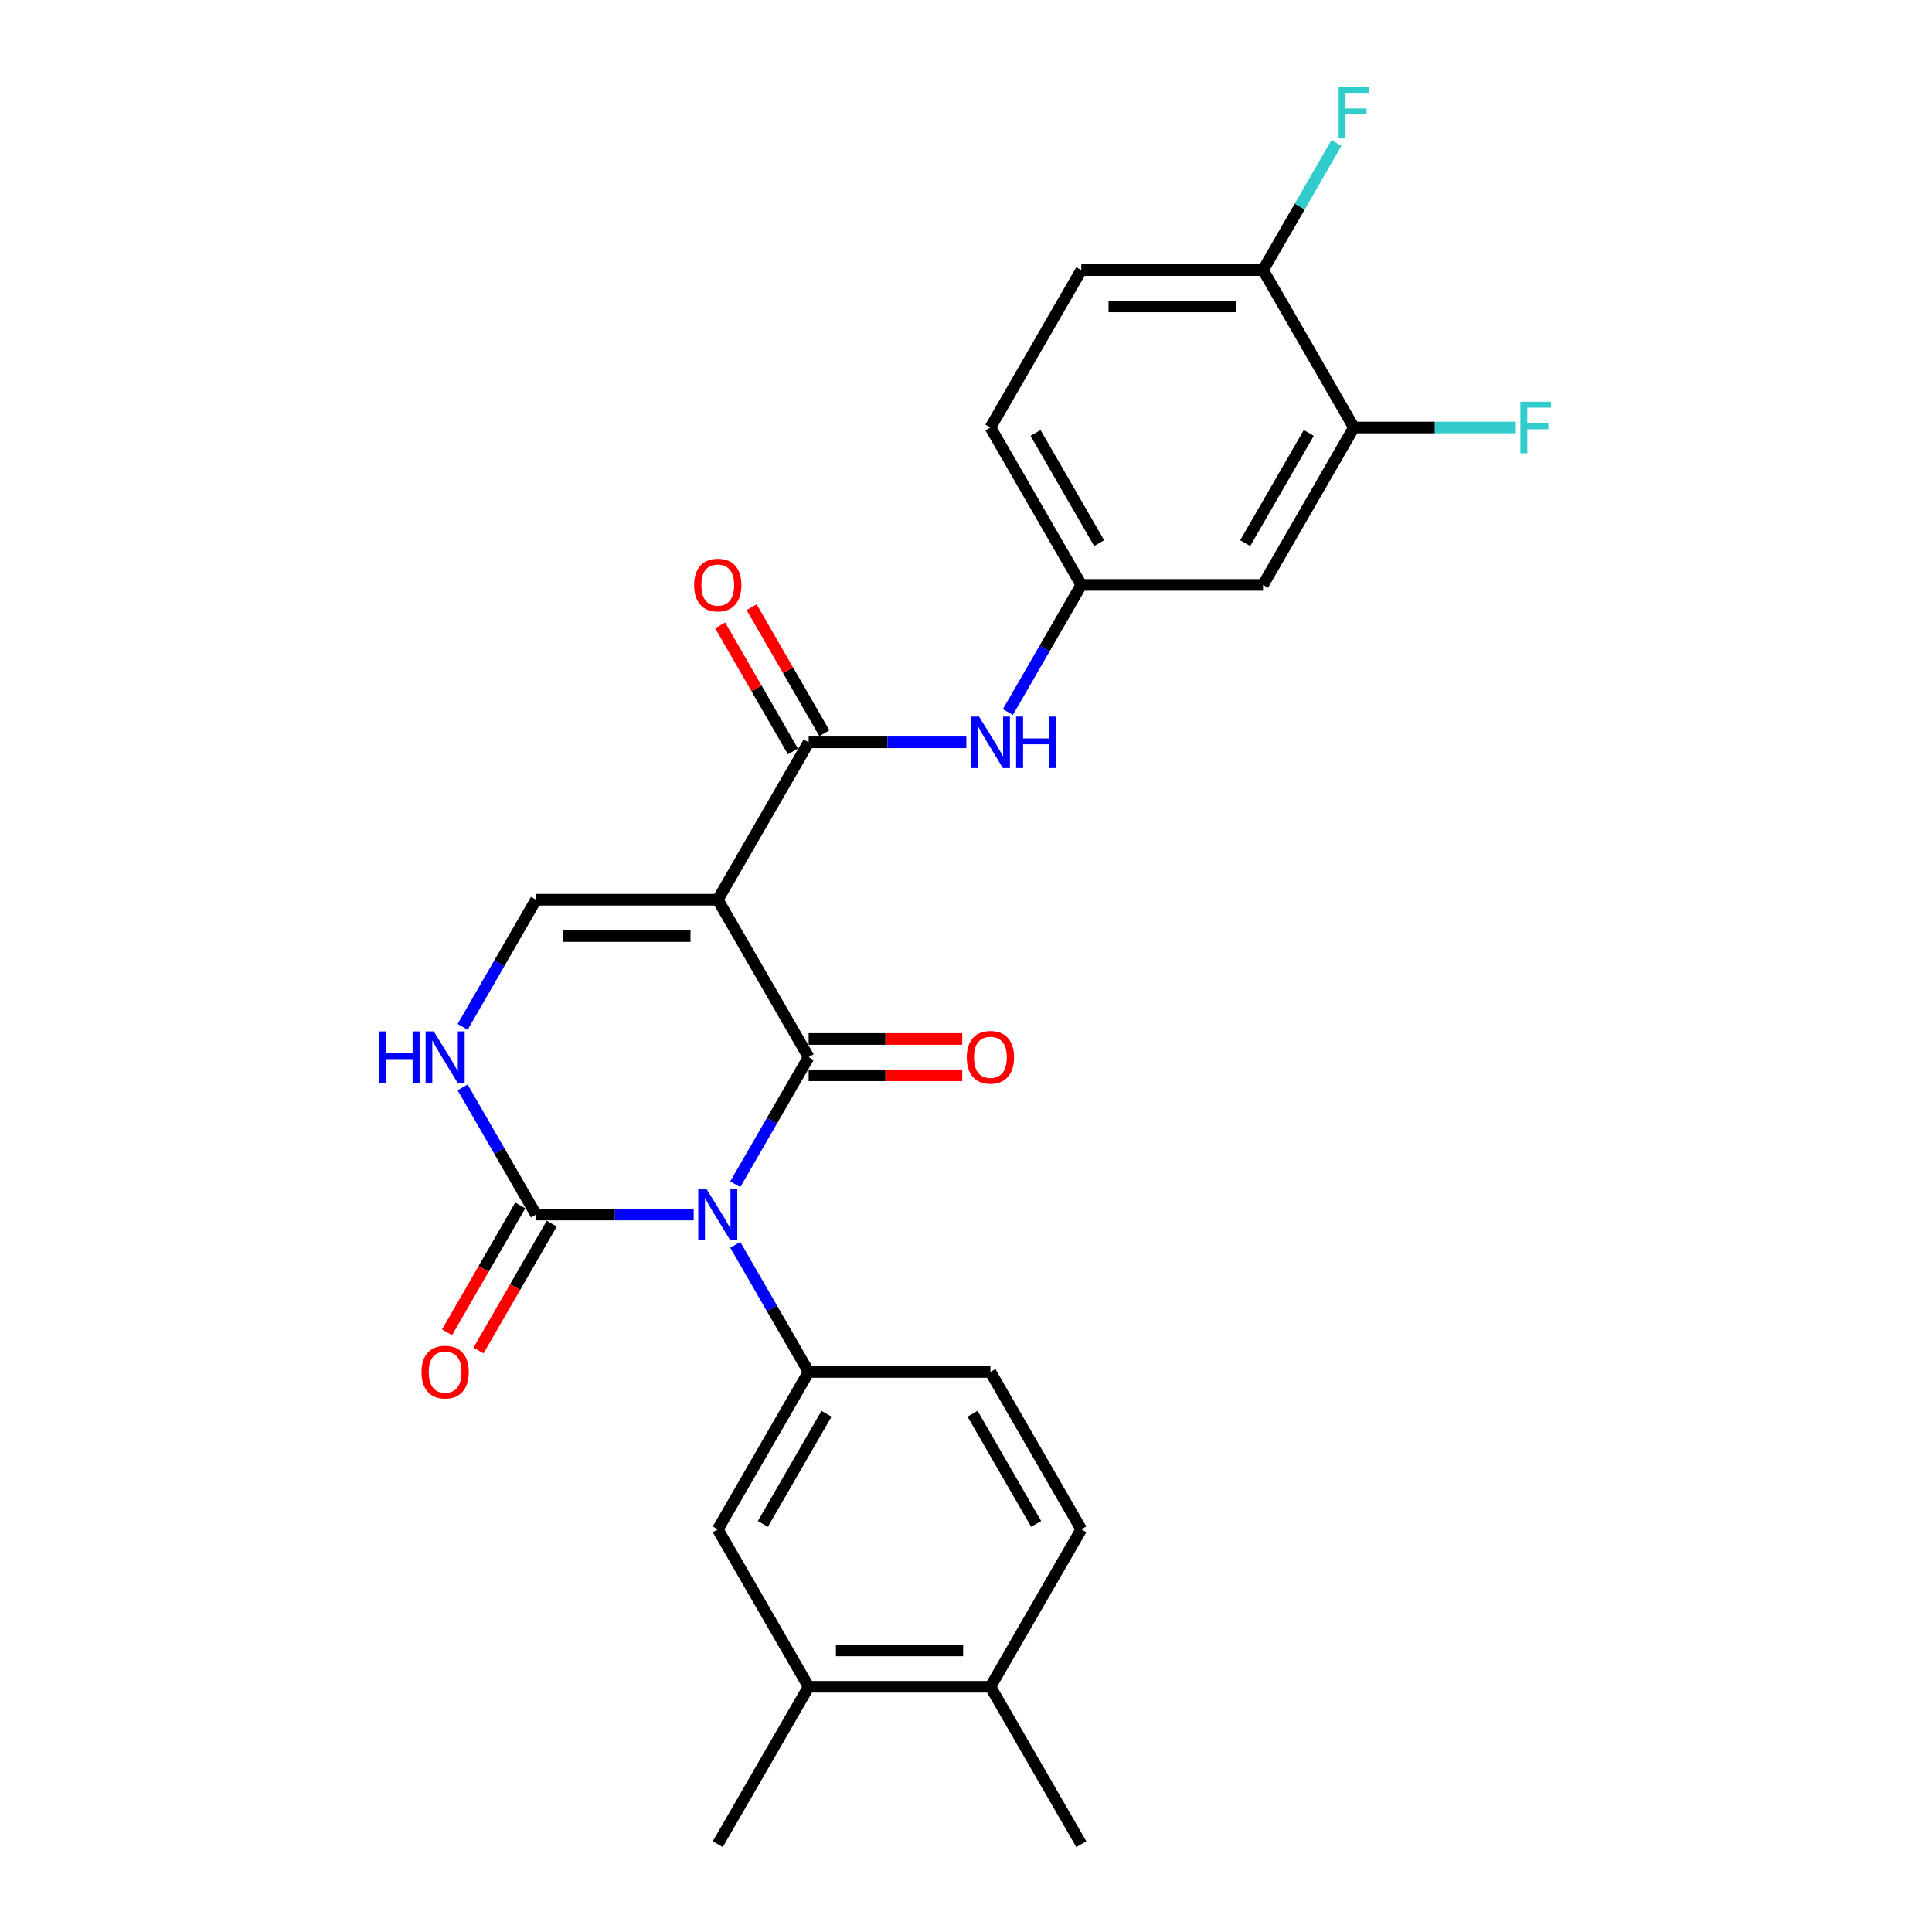 <?xml version='1.0' encoding='iso-8859-1'?>
<svg version='1.1' baseProfile='full'
              xmlns='http://www.w3.org/2000/svg'
                      xmlns:rdkit='http://www.rdkit.org/xml'
                      xmlns:xlink='http://www.w3.org/1999/xlink'
                  xml:space='preserve'
width='1000px' height='1000px' viewBox='0 0 1000 1000'>
<!-- END OF HEADER -->
<rect style='opacity:1.0;fill:#FFFFFF;stroke:none' width='1000' height='1000' x='0' y='0'> </rect>
<path class='bond-0' d='M 380.565,612.973 L 399.56,580.073' style='fill:none;fill-rule:evenodd;stroke:#0000FF;stroke-width:6px;stroke-linecap:butt;stroke-linejoin:miter;stroke-opacity:1' />
<path class='bond-0' d='M 399.56,580.073 L 418.555,547.172' style='fill:none;fill-rule:evenodd;stroke:#000000;stroke-width:6px;stroke-linecap:butt;stroke-linejoin:miter;stroke-opacity:1' />
<path class='bond-2' d='M 359.06,628.647 L 318.248,628.647' style='fill:none;fill-rule:evenodd;stroke:#0000FF;stroke-width:6px;stroke-linecap:butt;stroke-linejoin:miter;stroke-opacity:1' />
<path class='bond-2' d='M 318.248,628.647 L 277.437,628.647' style='fill:none;fill-rule:evenodd;stroke:#000000;stroke-width:6px;stroke-linecap:butt;stroke-linejoin:miter;stroke-opacity:1' />
<path class='bond-4' d='M 380.565,644.321 L 399.56,677.221' style='fill:none;fill-rule:evenodd;stroke:#0000FF;stroke-width:6px;stroke-linecap:butt;stroke-linejoin:miter;stroke-opacity:1' />
<path class='bond-4' d='M 399.56,677.221 L 418.555,710.122' style='fill:none;fill-rule:evenodd;stroke:#000000;stroke-width:6px;stroke-linecap:butt;stroke-linejoin:miter;stroke-opacity:1' />
<path class='bond-1' d='M 418.555,547.172 L 371.516,465.698' style='fill:none;fill-rule:evenodd;stroke:#000000;stroke-width:6px;stroke-linecap:butt;stroke-linejoin:miter;stroke-opacity:1' />
<path class='bond-10' d='M 418.555,556.58 L 458.303,556.58' style='fill:none;fill-rule:evenodd;stroke:#000000;stroke-width:6px;stroke-linecap:butt;stroke-linejoin:miter;stroke-opacity:1' />
<path class='bond-10' d='M 458.303,556.58 L 498.052,556.58' style='fill:none;fill-rule:evenodd;stroke:#FF0000;stroke-width:6px;stroke-linecap:butt;stroke-linejoin:miter;stroke-opacity:1' />
<path class='bond-10' d='M 418.555,537.765 L 458.303,537.765' style='fill:none;fill-rule:evenodd;stroke:#000000;stroke-width:6px;stroke-linecap:butt;stroke-linejoin:miter;stroke-opacity:1' />
<path class='bond-10' d='M 458.303,537.765 L 498.052,537.765' style='fill:none;fill-rule:evenodd;stroke:#FF0000;stroke-width:6px;stroke-linecap:butt;stroke-linejoin:miter;stroke-opacity:1' />
<path class='bond-3' d='M 371.516,465.698 L 418.555,384.223' style='fill:none;fill-rule:evenodd;stroke:#000000;stroke-width:6px;stroke-linecap:butt;stroke-linejoin:miter;stroke-opacity:1' />
<path class='bond-26' d='M 371.516,465.698 L 277.437,465.698' style='fill:none;fill-rule:evenodd;stroke:#000000;stroke-width:6px;stroke-linecap:butt;stroke-linejoin:miter;stroke-opacity:1' />
<path class='bond-26' d='M 357.404,484.514 L 291.549,484.514' style='fill:none;fill-rule:evenodd;stroke:#000000;stroke-width:6px;stroke-linecap:butt;stroke-linejoin:miter;stroke-opacity:1' />
<path class='bond-6' d='M 277.437,628.647 L 258.442,595.746' style='fill:none;fill-rule:evenodd;stroke:#000000;stroke-width:6px;stroke-linecap:butt;stroke-linejoin:miter;stroke-opacity:1' />
<path class='bond-6' d='M 258.442,595.746 L 239.447,562.846' style='fill:none;fill-rule:evenodd;stroke:#0000FF;stroke-width:6px;stroke-linecap:butt;stroke-linejoin:miter;stroke-opacity:1' />
<path class='bond-14' d='M 269.289,623.943 L 250.338,656.768' style='fill:none;fill-rule:evenodd;stroke:#000000;stroke-width:6px;stroke-linecap:butt;stroke-linejoin:miter;stroke-opacity:1' />
<path class='bond-14' d='M 250.338,656.768 L 231.386,689.594' style='fill:none;fill-rule:evenodd;stroke:#FF0000;stroke-width:6px;stroke-linecap:butt;stroke-linejoin:miter;stroke-opacity:1' />
<path class='bond-14' d='M 285.584,633.351 L 266.633,666.176' style='fill:none;fill-rule:evenodd;stroke:#000000;stroke-width:6px;stroke-linecap:butt;stroke-linejoin:miter;stroke-opacity:1' />
<path class='bond-14' d='M 266.633,666.176 L 247.681,699.002' style='fill:none;fill-rule:evenodd;stroke:#FF0000;stroke-width:6px;stroke-linecap:butt;stroke-linejoin:miter;stroke-opacity:1' />
<path class='bond-7' d='M 418.555,384.223 L 459.366,384.223' style='fill:none;fill-rule:evenodd;stroke:#000000;stroke-width:6px;stroke-linecap:butt;stroke-linejoin:miter;stroke-opacity:1' />
<path class='bond-7' d='M 459.366,384.223 L 500.178,384.223' style='fill:none;fill-rule:evenodd;stroke:#0000FF;stroke-width:6px;stroke-linecap:butt;stroke-linejoin:miter;stroke-opacity:1' />
<path class='bond-15' d='M 426.703,379.519 L 407.87,346.901' style='fill:none;fill-rule:evenodd;stroke:#000000;stroke-width:6px;stroke-linecap:butt;stroke-linejoin:miter;stroke-opacity:1' />
<path class='bond-15' d='M 407.87,346.901 L 389.038,314.283' style='fill:none;fill-rule:evenodd;stroke:#FF0000;stroke-width:6px;stroke-linecap:butt;stroke-linejoin:miter;stroke-opacity:1' />
<path class='bond-15' d='M 410.408,388.927 L 391.575,356.309' style='fill:none;fill-rule:evenodd;stroke:#000000;stroke-width:6px;stroke-linecap:butt;stroke-linejoin:miter;stroke-opacity:1' />
<path class='bond-15' d='M 391.575,356.309 L 372.743,323.69' style='fill:none;fill-rule:evenodd;stroke:#FF0000;stroke-width:6px;stroke-linecap:butt;stroke-linejoin:miter;stroke-opacity:1' />
<path class='bond-8' d='M 418.555,710.122 L 371.516,791.596' style='fill:none;fill-rule:evenodd;stroke:#000000;stroke-width:6px;stroke-linecap:butt;stroke-linejoin:miter;stroke-opacity:1' />
<path class='bond-8' d='M 427.794,731.751 L 394.867,788.783' style='fill:none;fill-rule:evenodd;stroke:#000000;stroke-width:6px;stroke-linecap:butt;stroke-linejoin:miter;stroke-opacity:1' />
<path class='bond-16' d='M 418.555,710.122 L 512.634,710.122' style='fill:none;fill-rule:evenodd;stroke:#000000;stroke-width:6px;stroke-linecap:butt;stroke-linejoin:miter;stroke-opacity:1' />
<path class='bond-5' d='M 277.437,465.698 L 258.442,498.598' style='fill:none;fill-rule:evenodd;stroke:#000000;stroke-width:6px;stroke-linecap:butt;stroke-linejoin:miter;stroke-opacity:1' />
<path class='bond-5' d='M 258.442,498.598 L 239.447,531.499' style='fill:none;fill-rule:evenodd;stroke:#0000FF;stroke-width:6px;stroke-linecap:butt;stroke-linejoin:miter;stroke-opacity:1' />
<path class='bond-13' d='M 521.683,368.55 L 540.678,335.649' style='fill:none;fill-rule:evenodd;stroke:#0000FF;stroke-width:6px;stroke-linecap:butt;stroke-linejoin:miter;stroke-opacity:1' />
<path class='bond-13' d='M 540.678,335.649 L 559.673,302.749' style='fill:none;fill-rule:evenodd;stroke:#000000;stroke-width:6px;stroke-linecap:butt;stroke-linejoin:miter;stroke-opacity:1' />
<path class='bond-12' d='M 371.516,791.596 L 418.555,873.071' style='fill:none;fill-rule:evenodd;stroke:#000000;stroke-width:6px;stroke-linecap:butt;stroke-linejoin:miter;stroke-opacity:1' />
<path class='bond-9' d='M 700.791,221.274 L 653.752,302.749' style='fill:none;fill-rule:evenodd;stroke:#000000;stroke-width:6px;stroke-linecap:butt;stroke-linejoin:miter;stroke-opacity:1' />
<path class='bond-9' d='M 677.441,224.087 L 644.513,281.119' style='fill:none;fill-rule:evenodd;stroke:#000000;stroke-width:6px;stroke-linecap:butt;stroke-linejoin:miter;stroke-opacity:1' />
<path class='bond-21' d='M 700.791,221.274 L 742.694,221.274' style='fill:none;fill-rule:evenodd;stroke:#000000;stroke-width:6px;stroke-linecap:butt;stroke-linejoin:miter;stroke-opacity:1' />
<path class='bond-21' d='M 742.694,221.274 L 784.597,221.274' style='fill:none;fill-rule:evenodd;stroke:#33CCCC;stroke-width:6px;stroke-linecap:butt;stroke-linejoin:miter;stroke-opacity:1' />
<path class='bond-28' d='M 700.791,221.274 L 653.752,139.799' style='fill:none;fill-rule:evenodd;stroke:#000000;stroke-width:6px;stroke-linecap:butt;stroke-linejoin:miter;stroke-opacity:1' />
<path class='bond-11' d='M 653.752,302.749 L 559.673,302.749' style='fill:none;fill-rule:evenodd;stroke:#000000;stroke-width:6px;stroke-linecap:butt;stroke-linejoin:miter;stroke-opacity:1' />
<path class='bond-24' d='M 418.555,873.071 L 371.516,954.545' style='fill:none;fill-rule:evenodd;stroke:#000000;stroke-width:6px;stroke-linecap:butt;stroke-linejoin:miter;stroke-opacity:1' />
<path class='bond-27' d='M 418.555,873.071 L 512.634,873.071' style='fill:none;fill-rule:evenodd;stroke:#000000;stroke-width:6px;stroke-linecap:butt;stroke-linejoin:miter;stroke-opacity:1' />
<path class='bond-27' d='M 432.667,854.255 L 498.522,854.255' style='fill:none;fill-rule:evenodd;stroke:#000000;stroke-width:6px;stroke-linecap:butt;stroke-linejoin:miter;stroke-opacity:1' />
<path class='bond-22' d='M 559.673,302.749 L 512.634,221.274' style='fill:none;fill-rule:evenodd;stroke:#000000;stroke-width:6px;stroke-linecap:butt;stroke-linejoin:miter;stroke-opacity:1' />
<path class='bond-22' d='M 568.912,281.119 L 535.985,224.087' style='fill:none;fill-rule:evenodd;stroke:#000000;stroke-width:6px;stroke-linecap:butt;stroke-linejoin:miter;stroke-opacity:1' />
<path class='bond-19' d='M 512.634,710.122 L 559.673,791.596' style='fill:none;fill-rule:evenodd;stroke:#000000;stroke-width:6px;stroke-linecap:butt;stroke-linejoin:miter;stroke-opacity:1' />
<path class='bond-19' d='M 503.395,731.751 L 536.322,788.783' style='fill:none;fill-rule:evenodd;stroke:#000000;stroke-width:6px;stroke-linecap:butt;stroke-linejoin:miter;stroke-opacity:1' />
<path class='bond-17' d='M 653.752,139.799 L 559.673,139.799' style='fill:none;fill-rule:evenodd;stroke:#000000;stroke-width:6px;stroke-linecap:butt;stroke-linejoin:miter;stroke-opacity:1' />
<path class='bond-17' d='M 639.64,158.615 L 573.785,158.615' style='fill:none;fill-rule:evenodd;stroke:#000000;stroke-width:6px;stroke-linecap:butt;stroke-linejoin:miter;stroke-opacity:1' />
<path class='bond-23' d='M 653.752,139.799 L 672.747,106.899' style='fill:none;fill-rule:evenodd;stroke:#000000;stroke-width:6px;stroke-linecap:butt;stroke-linejoin:miter;stroke-opacity:1' />
<path class='bond-23' d='M 672.747,106.899 L 691.742,73.998' style='fill:none;fill-rule:evenodd;stroke:#33CCCC;stroke-width:6px;stroke-linecap:butt;stroke-linejoin:miter;stroke-opacity:1' />
<path class='bond-18' d='M 512.634,873.071 L 559.673,791.596' style='fill:none;fill-rule:evenodd;stroke:#000000;stroke-width:6px;stroke-linecap:butt;stroke-linejoin:miter;stroke-opacity:1' />
<path class='bond-25' d='M 512.634,873.071 L 559.673,954.545' style='fill:none;fill-rule:evenodd;stroke:#000000;stroke-width:6px;stroke-linecap:butt;stroke-linejoin:miter;stroke-opacity:1' />
<path class='bond-20' d='M 559.673,139.799 L 512.634,221.274' style='fill:none;fill-rule:evenodd;stroke:#000000;stroke-width:6px;stroke-linecap:butt;stroke-linejoin:miter;stroke-opacity:1' />
<path  class='atom-0' d='M 365.626 615.325
L 374.357 629.437
Q 375.222 630.83, 376.615 633.351
Q 378.007 635.872, 378.082 636.023
L 378.082 615.325
L 381.62 615.325
L 381.62 641.969
L 377.97 641.969
L 368.599 626.54
Q 367.508 624.733, 366.341 622.664
Q 365.212 620.594, 364.874 619.954
L 364.874 641.969
L 361.412 641.969
L 361.412 615.325
L 365.626 615.325
' fill='#0000FF'/>
<path  class='atom-7' d='M 196.322 533.851
L 199.935 533.851
L 199.935 545.178
L 213.557 545.178
L 213.557 533.851
L 217.17 533.851
L 217.17 560.494
L 213.557 560.494
L 213.557 548.188
L 199.935 548.188
L 199.935 560.494
L 196.322 560.494
L 196.322 533.851
' fill='#0000FF'/>
<path  class='atom-7' d='M 224.508 533.851
L 233.239 547.963
Q 234.104 549.355, 235.497 551.876
Q 236.889 554.398, 236.964 554.548
L 236.964 533.851
L 240.502 533.851
L 240.502 560.494
L 236.851 560.494
L 227.481 545.065
Q 226.39 543.259, 225.223 541.189
Q 224.094 539.119, 223.756 538.48
L 223.756 560.494
L 220.293 560.494
L 220.293 533.851
L 224.508 533.851
' fill='#0000FF'/>
<path  class='atom-8' d='M 506.745 370.902
L 515.475 385.013
Q 516.341 386.406, 517.733 388.927
Q 519.125 391.448, 519.201 391.599
L 519.201 370.902
L 522.738 370.902
L 522.738 397.545
L 519.088 397.545
L 509.717 382.116
Q 508.626 380.309, 507.46 378.24
Q 506.331 376.17, 505.992 375.53
L 505.992 397.545
L 502.53 397.545
L 502.53 370.902
L 506.745 370.902
' fill='#0000FF'/>
<path  class='atom-8' d='M 525.937 370.902
L 529.549 370.902
L 529.549 382.229
L 543.172 382.229
L 543.172 370.902
L 546.784 370.902
L 546.784 397.545
L 543.172 397.545
L 543.172 385.239
L 529.549 385.239
L 529.549 397.545
L 525.937 397.545
L 525.937 370.902
' fill='#0000FF'/>
<path  class='atom-11' d='M 500.404 547.248
Q 500.404 540.85, 503.565 537.275
Q 506.726 533.7, 512.634 533.7
Q 518.542 533.7, 521.703 537.275
Q 524.864 540.85, 524.864 547.248
Q 524.864 553.72, 521.665 557.408
Q 518.467 561.058, 512.634 561.058
Q 506.763 561.058, 503.565 557.408
Q 500.404 553.758, 500.404 547.248
M 512.634 558.048
Q 516.698 558.048, 518.881 555.338
Q 521.101 552.591, 521.101 547.248
Q 521.101 542.017, 518.881 539.383
Q 516.698 536.711, 512.634 536.711
Q 508.57 536.711, 506.349 539.345
Q 504.167 541.979, 504.167 547.248
Q 504.167 552.629, 506.349 555.338
Q 508.57 558.048, 512.634 558.048
' fill='#FF0000'/>
<path  class='atom-15' d='M 218.167 710.197
Q 218.167 703.8, 221.328 700.225
Q 224.489 696.65, 230.398 696.65
Q 236.306 696.65, 239.467 700.225
Q 242.628 703.8, 242.628 710.197
Q 242.628 716.67, 239.429 720.357
Q 236.23 724.008, 230.398 724.008
Q 224.527 724.008, 221.328 720.357
Q 218.167 716.707, 218.167 710.197
M 230.398 720.997
Q 234.462 720.997, 236.644 718.288
Q 238.865 715.541, 238.865 710.197
Q 238.865 704.966, 236.644 702.332
Q 234.462 699.66, 230.398 699.66
Q 226.333 699.66, 224.113 702.294
Q 221.93 704.928, 221.93 710.197
Q 221.93 715.578, 224.113 718.288
Q 226.333 720.997, 230.398 720.997
' fill='#FF0000'/>
<path  class='atom-16' d='M 359.285 302.824
Q 359.285 296.426, 362.447 292.851
Q 365.608 289.276, 371.516 289.276
Q 377.424 289.276, 380.585 292.851
Q 383.746 296.426, 383.746 302.824
Q 383.746 309.296, 380.547 312.984
Q 377.349 316.635, 371.516 316.635
Q 365.645 316.635, 362.447 312.984
Q 359.285 309.334, 359.285 302.824
M 371.516 313.624
Q 375.58 313.624, 377.763 310.915
Q 379.983 308.167, 379.983 302.824
Q 379.983 297.593, 377.763 294.959
Q 375.58 292.287, 371.516 292.287
Q 367.451 292.287, 365.231 294.921
Q 363.049 297.555, 363.049 302.824
Q 363.049 308.205, 365.231 310.915
Q 367.451 313.624, 371.516 313.624
' fill='#FF0000'/>
<path  class='atom-22' d='M 786.949 207.952
L 802.792 207.952
L 802.792 211.001
L 790.524 211.001
L 790.524 219.091
L 801.437 219.091
L 801.437 222.177
L 790.524 222.177
L 790.524 234.596
L 786.949 234.596
L 786.949 207.952
' fill='#33CCCC'/>
<path  class='atom-24' d='M 692.87 45.003
L 708.713 45.003
L 708.713 48.051
L 696.445 48.051
L 696.445 56.142
L 707.358 56.142
L 707.358 59.228
L 696.445 59.228
L 696.445 71.646
L 692.87 71.646
L 692.87 45.003
' fill='#33CCCC'/>
</svg>
